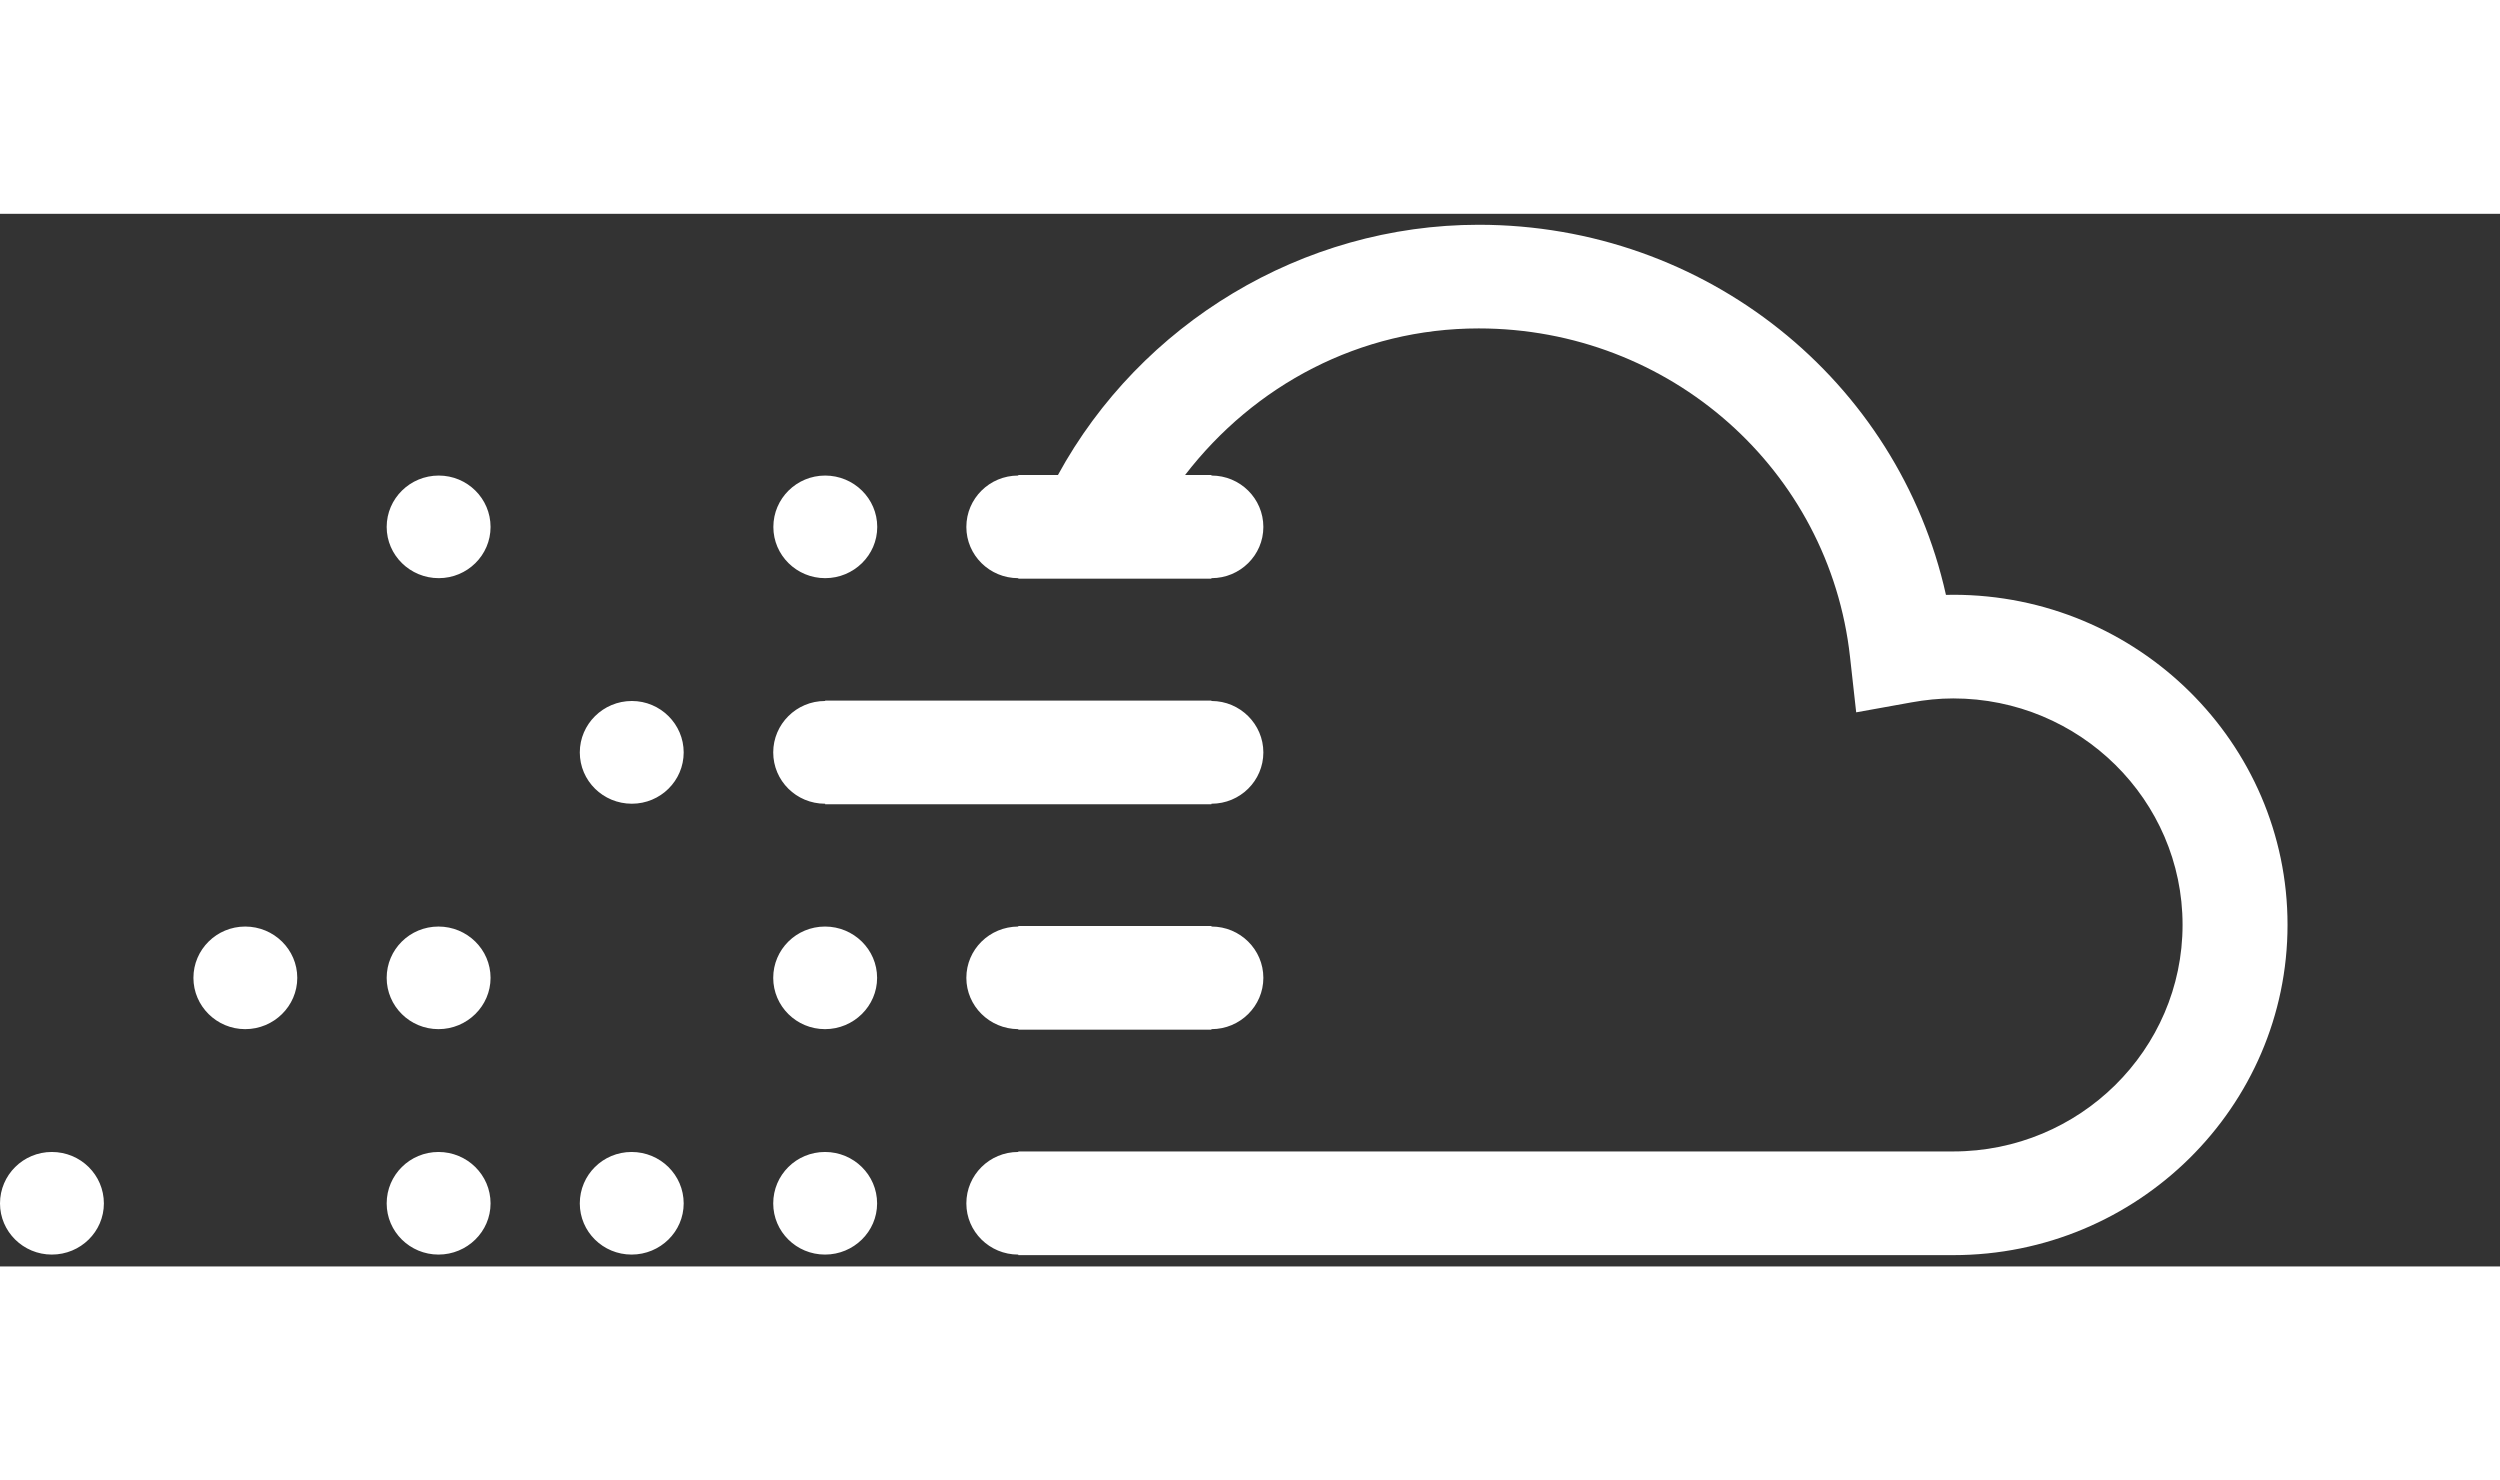 <svg xmlns="http://www.w3.org/2000/svg" width="76" height="45" viewBox="0 0 76 32" fill="none" class="svg replaced-svg">
  <rect x="0" y="0" width="76" height="32" fill="#333333" stroke="none"/>
  <path fill-rule="evenodd" clip-rule="evenodd" d="M25.085 11.076C25.957 11.076 26.668 10.378 26.668 9.52C26.668 8.655 25.957 7.957 25.085 7.957C24.216 7.957 23.51 8.655 23.51 9.52C23.51 10.378 24.216 11.076 25.085 11.076ZM13.338 7.957C12.466 7.957 11.755 8.655 11.755 9.52C11.755 10.378 12.466 11.076 13.338 11.076C14.207 11.076 14.913 10.378 14.913 9.52C14.913 8.655 14.207 7.957 13.338 7.957ZM19.209 14.81C18.333 14.81 17.626 15.516 17.626 16.373C17.626 17.236 18.333 17.933 19.209 17.933C20.078 17.933 20.784 17.236 20.784 16.373C20.784 15.516 20.078 14.81 19.209 14.81ZM25.081 17.933H25.085V17.949H36.827V17.933H36.831C37.7 17.933 38.406 17.236 38.406 16.373C38.406 15.516 37.7 14.81 36.831 14.81H36.827V14.798H25.085V14.81H25.081C24.208 14.81 23.506 15.516 23.506 16.373C23.506 17.236 24.208 17.933 25.081 17.933ZM25.081 21.667C24.208 21.667 23.506 22.365 23.506 23.227C23.506 24.084 24.208 24.786 25.081 24.786C25.953 24.786 26.664 24.084 26.664 23.227C26.664 22.365 25.953 21.667 25.081 21.667ZM13.33 21.667C12.457 21.667 11.755 22.365 11.755 23.227C11.755 24.084 12.457 24.786 13.33 24.786C14.202 24.786 14.913 24.084 14.913 23.227C14.913 22.365 14.202 21.667 13.33 21.667ZM7.454 21.667C6.586 21.667 5.88 22.365 5.88 23.227C5.88 24.084 6.586 24.786 7.454 24.786C8.327 24.786 9.037 24.084 9.037 23.227C9.037 22.365 8.327 21.667 7.454 21.667ZM36.827 24.802V24.786H36.831C37.7 24.786 38.406 24.084 38.406 23.227C38.406 22.365 37.7 21.667 36.831 21.667H36.827V21.651H30.956V21.667C30.08 21.671 29.377 22.365 29.377 23.227C29.377 24.08 30.08 24.782 30.956 24.786V24.802H36.827ZM25.081 28.52C24.208 28.52 23.506 29.218 23.506 30.084C23.506 30.942 24.208 31.639 25.081 31.639C25.953 31.639 26.664 30.942 26.664 30.084C26.664 29.218 25.953 28.52 25.081 28.52ZM19.201 28.52C18.328 28.52 17.626 29.218 17.626 30.084C17.626 30.942 18.328 31.639 19.201 31.639C20.073 31.639 20.784 30.942 20.784 30.084C20.784 29.218 20.073 28.52 19.201 28.52ZM13.33 28.52C12.461 28.52 11.755 29.218 11.755 30.084C11.755 30.942 12.461 31.639 13.33 31.639C14.202 31.639 14.913 30.942 14.913 30.084C14.913 29.218 14.202 28.52 13.33 28.52ZM1.575 28.52C0.707 28.52 0 29.218 0 30.084C0 30.942 0.707 31.639 1.575 31.639C2.451 31.639 3.158 30.942 3.158 30.084C3.158 29.218 2.451 28.52 1.575 28.52ZM59.378 11.581C59.303 11.581 59.232 11.581 59.157 11.585C57.707 5.068 51.857 0.333 44.951 0.333C39.591 0.333 34.671 3.34 32.161 7.941H30.956V7.957H30.952C30.083 7.957 29.377 8.655 29.377 9.52C29.377 10.378 30.083 11.076 30.952 11.076H30.956V11.092H36.827V11.076H36.831C37.7 11.076 38.406 10.378 38.406 9.52C38.406 8.655 37.7 7.957 36.831 7.957H36.827V7.941H36.026C38.132 5.208 41.336 3.484 44.951 3.484C50.76 3.484 55.613 7.777 56.241 13.472L56.428 15.155L58.115 14.851C58.522 14.778 58.945 14.732 59.378 14.732C63.221 14.732 66.35 17.818 66.35 21.614C66.35 25.414 63.221 28.504 59.378 28.504H36.827H34.471H30.956V28.52H30.952C30.083 28.52 29.377 29.218 29.377 30.084C29.377 30.942 30.083 31.639 30.952 31.639H30.956V31.656H33.325H36.827H59.378C64.983 31.656 69.541 27.15 69.541 21.614C69.541 16.082 64.983 11.581 59.378 11.581Z" fill="white"></path>
</svg>